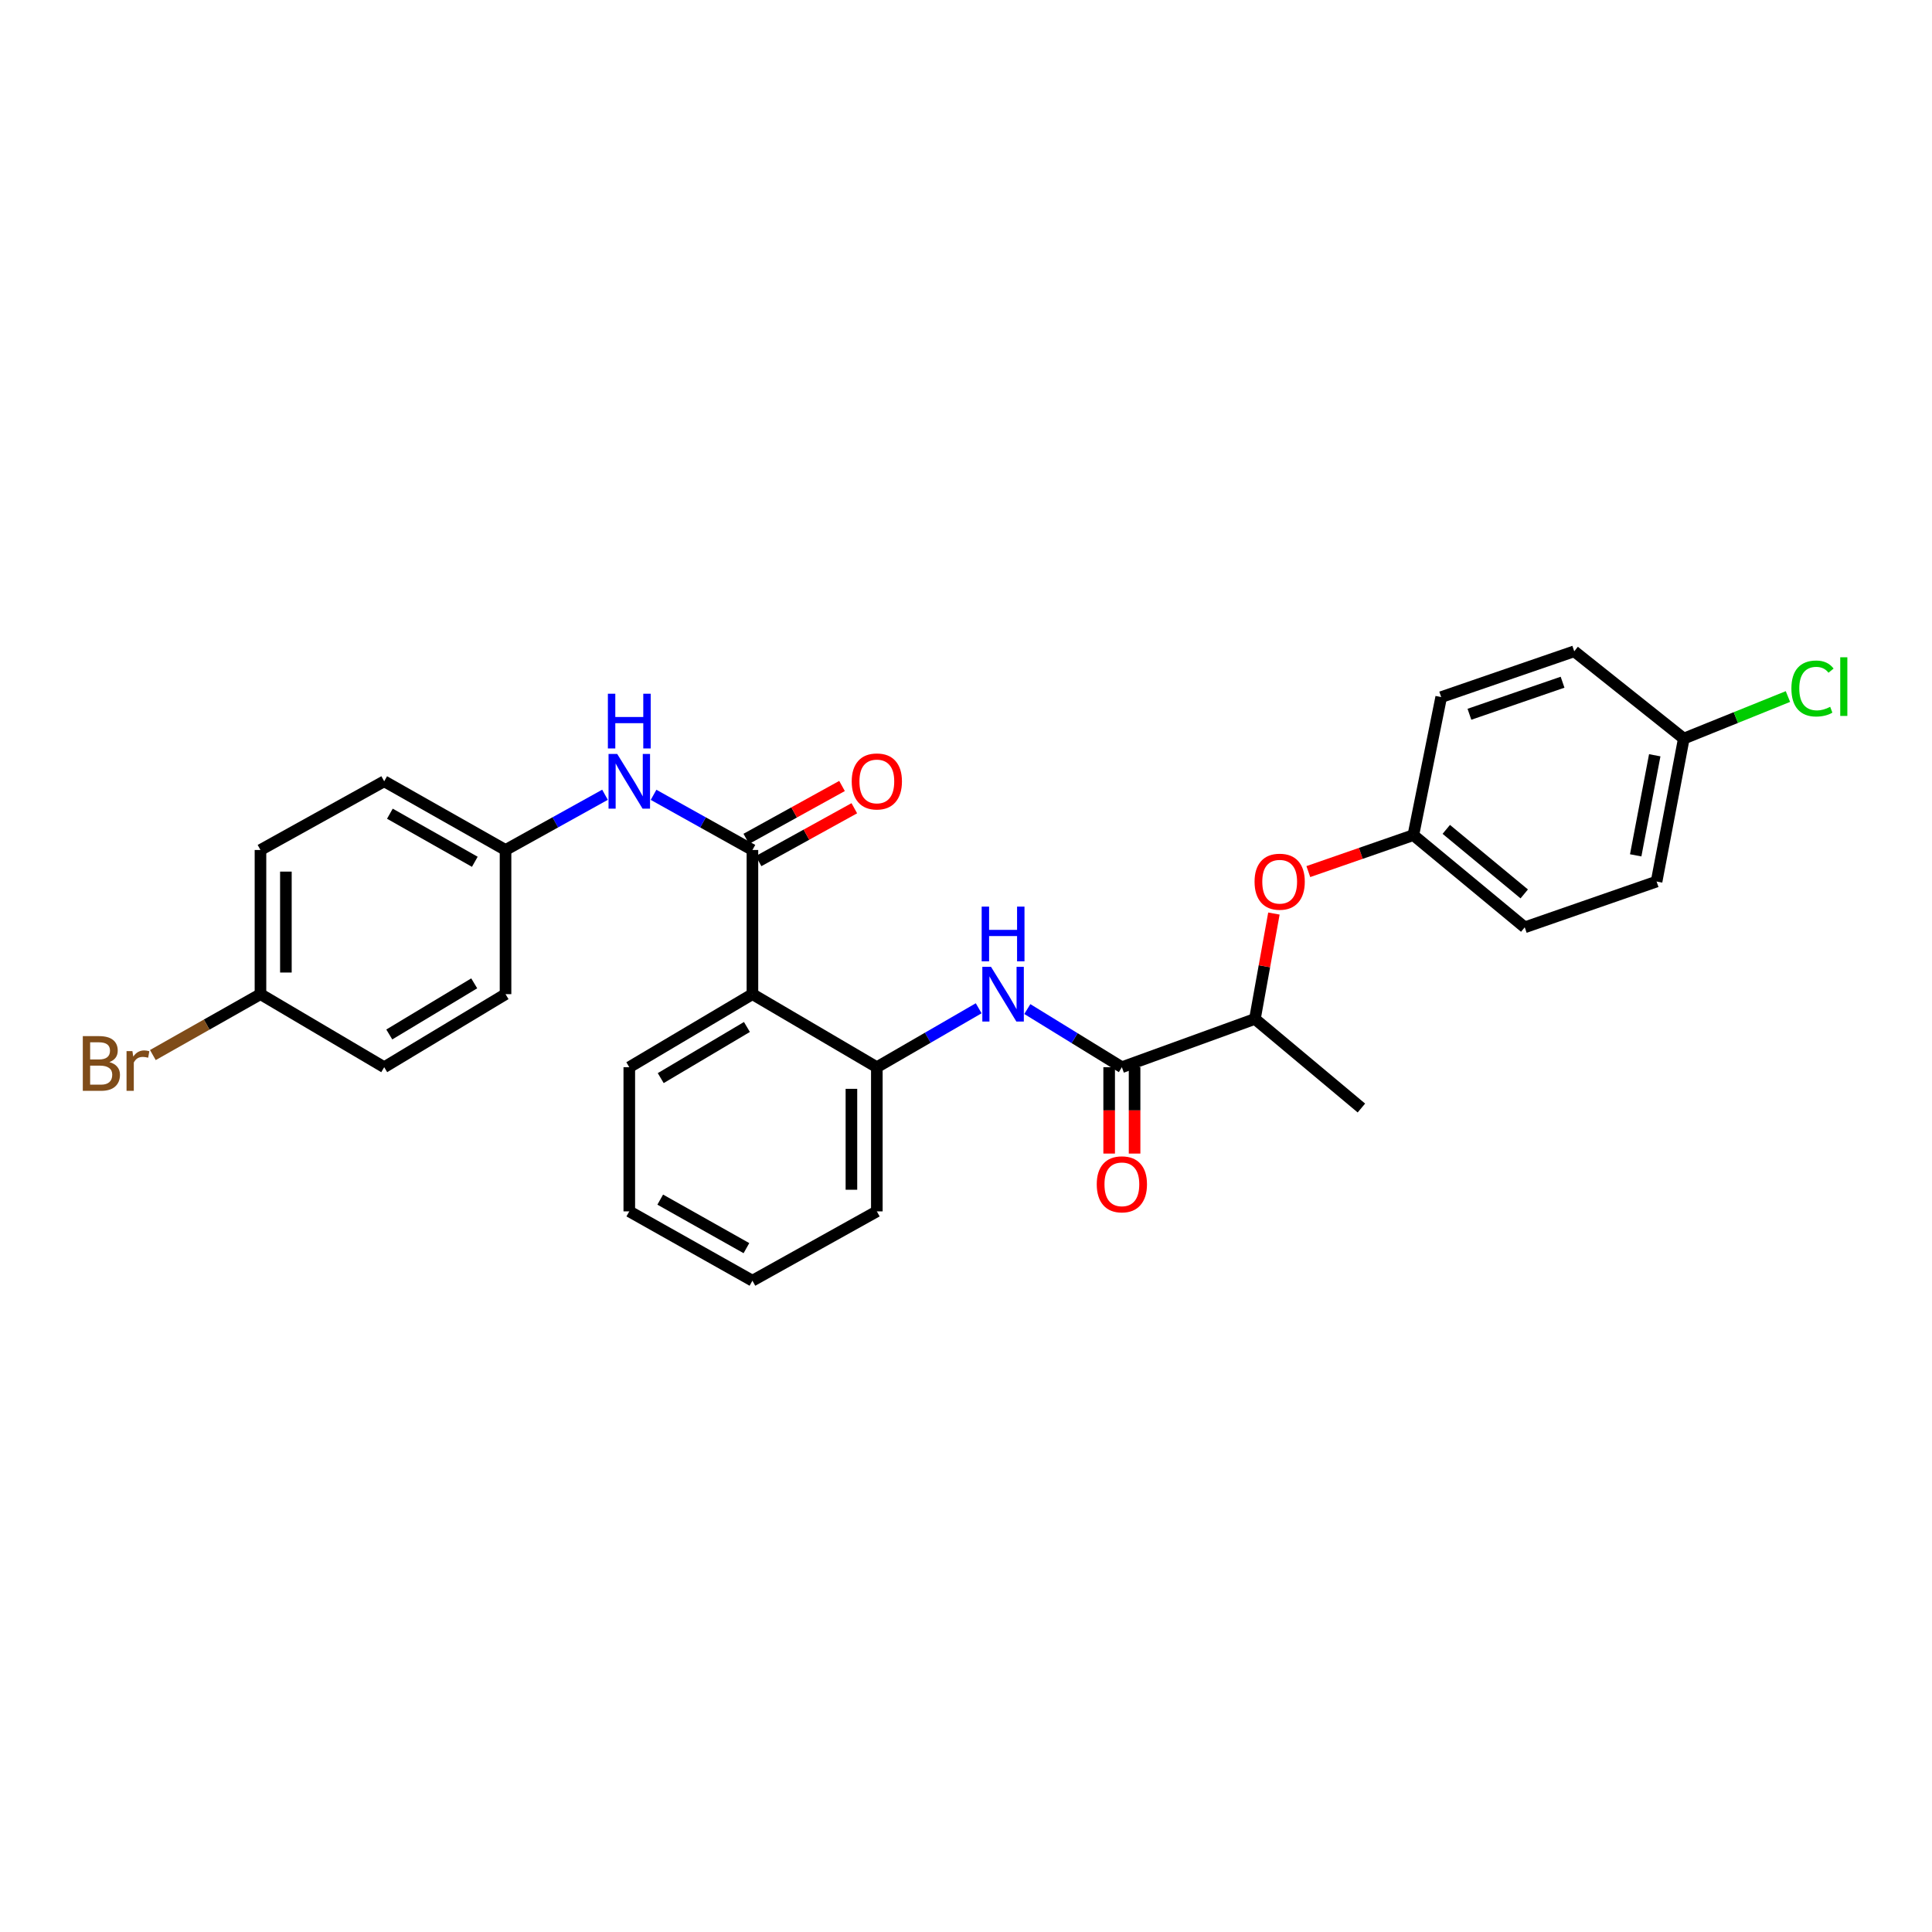 <?xml version='1.0' encoding='iso-8859-1'?>
<svg version='1.1' baseProfile='full'
              xmlns='http://www.w3.org/2000/svg'
                      xmlns:rdkit='http://www.rdkit.org/xml'
                      xmlns:xlink='http://www.w3.org/1999/xlink'
                  xml:space='preserve'
width='1000px' height='1000px' viewBox='0 0 1000 1000'>
<!-- END OF HEADER -->
<rect style='opacity:1.0;fill:#FFFFFF;stroke:none' width='1000' height='1000' x='0' y='0'> </rect>
<path class='bond-0' d='M 389.456,439.948 L 389.456,514.574' style='fill:none;fill-rule:evenodd;stroke:#000000;stroke-width:6px;stroke-linecap:butt;stroke-linejoin:miter;stroke-opacity:1' />
<path class='bond-4' d='M 389.456,439.948 L 363.87,425.673' style='fill:none;fill-rule:evenodd;stroke:#000000;stroke-width:6px;stroke-linecap:butt;stroke-linejoin:miter;stroke-opacity:1' />
<path class='bond-4' d='M 363.87,425.673 L 338.284,411.399' style='fill:none;fill-rule:evenodd;stroke:#0000FF;stroke-width:6px;stroke-linecap:butt;stroke-linejoin:miter;stroke-opacity:1' />
<path class='bond-7' d='M 392.636,445.707 L 417.413,432.024' style='fill:none;fill-rule:evenodd;stroke:#000000;stroke-width:6px;stroke-linecap:butt;stroke-linejoin:miter;stroke-opacity:1' />
<path class='bond-7' d='M 417.413,432.024 L 442.19,418.342' style='fill:none;fill-rule:evenodd;stroke:#FF0000;stroke-width:6px;stroke-linecap:butt;stroke-linejoin:miter;stroke-opacity:1' />
<path class='bond-7' d='M 386.276,434.189 L 411.053,420.507' style='fill:none;fill-rule:evenodd;stroke:#000000;stroke-width:6px;stroke-linecap:butt;stroke-linejoin:miter;stroke-opacity:1' />
<path class='bond-7' d='M 411.053,420.507 L 435.83,406.825' style='fill:none;fill-rule:evenodd;stroke:#FF0000;stroke-width:6px;stroke-linecap:butt;stroke-linejoin:miter;stroke-opacity:1' />
<path class='bond-3' d='M 389.456,514.574 L 453.849,552.385' style='fill:none;fill-rule:evenodd;stroke:#000000;stroke-width:6px;stroke-linecap:butt;stroke-linejoin:miter;stroke-opacity:1' />
<path class='bond-15' d='M 389.456,514.574 L 325.72,552.385' style='fill:none;fill-rule:evenodd;stroke:#000000;stroke-width:6px;stroke-linecap:butt;stroke-linejoin:miter;stroke-opacity:1' />
<path class='bond-15' d='M 386.608,531.561 L 341.993,558.028' style='fill:none;fill-rule:evenodd;stroke:#000000;stroke-width:6px;stroke-linecap:butt;stroke-linejoin:miter;stroke-opacity:1' />
<path class='bond-1' d='M 580.678,552.385 L 556.208,537.337' style='fill:none;fill-rule:evenodd;stroke:#000000;stroke-width:6px;stroke-linecap:butt;stroke-linejoin:miter;stroke-opacity:1' />
<path class='bond-1' d='M 556.208,537.337 L 531.738,522.289' style='fill:none;fill-rule:evenodd;stroke:#0000FF;stroke-width:6px;stroke-linecap:butt;stroke-linejoin:miter;stroke-opacity:1' />
<path class='bond-5' d='M 580.678,552.385 L 649.545,527.395' style='fill:none;fill-rule:evenodd;stroke:#000000;stroke-width:6px;stroke-linecap:butt;stroke-linejoin:miter;stroke-opacity:1' />
<path class='bond-8' d='M 574.1,552.385 L 574.1,574.735' style='fill:none;fill-rule:evenodd;stroke:#000000;stroke-width:6px;stroke-linecap:butt;stroke-linejoin:miter;stroke-opacity:1' />
<path class='bond-8' d='M 574.1,574.735 L 574.1,597.086' style='fill:none;fill-rule:evenodd;stroke:#FF0000;stroke-width:6px;stroke-linecap:butt;stroke-linejoin:miter;stroke-opacity:1' />
<path class='bond-8' d='M 587.256,552.385 L 587.256,574.735' style='fill:none;fill-rule:evenodd;stroke:#000000;stroke-width:6px;stroke-linecap:butt;stroke-linejoin:miter;stroke-opacity:1' />
<path class='bond-8' d='M 587.256,574.735 L 587.256,597.086' style='fill:none;fill-rule:evenodd;stroke:#FF0000;stroke-width:6px;stroke-linecap:butt;stroke-linejoin:miter;stroke-opacity:1' />
<path class='bond-2' d='M 506.566,521.881 L 480.208,537.133' style='fill:none;fill-rule:evenodd;stroke:#0000FF;stroke-width:6px;stroke-linecap:butt;stroke-linejoin:miter;stroke-opacity:1' />
<path class='bond-2' d='M 480.208,537.133 L 453.849,552.385' style='fill:none;fill-rule:evenodd;stroke:#000000;stroke-width:6px;stroke-linecap:butt;stroke-linejoin:miter;stroke-opacity:1' />
<path class='bond-24' d='M 453.849,552.385 L 453.849,627.004' style='fill:none;fill-rule:evenodd;stroke:#000000;stroke-width:6px;stroke-linecap:butt;stroke-linejoin:miter;stroke-opacity:1' />
<path class='bond-24' d='M 440.693,563.578 L 440.693,615.811' style='fill:none;fill-rule:evenodd;stroke:#000000;stroke-width:6px;stroke-linecap:butt;stroke-linejoin:miter;stroke-opacity:1' />
<path class='bond-9' d='M 313.148,411.368 L 287.405,425.658' style='fill:none;fill-rule:evenodd;stroke:#0000FF;stroke-width:6px;stroke-linecap:butt;stroke-linejoin:miter;stroke-opacity:1' />
<path class='bond-9' d='M 287.405,425.658 L 261.662,439.948' style='fill:none;fill-rule:evenodd;stroke:#000000;stroke-width:6px;stroke-linecap:butt;stroke-linejoin:miter;stroke-opacity:1' />
<path class='bond-6' d='M 649.545,527.395 L 654.459,500.123' style='fill:none;fill-rule:evenodd;stroke:#000000;stroke-width:6px;stroke-linecap:butt;stroke-linejoin:miter;stroke-opacity:1' />
<path class='bond-6' d='M 654.459,500.123 L 659.373,472.85' style='fill:none;fill-rule:evenodd;stroke:#FF0000;stroke-width:6px;stroke-linecap:butt;stroke-linejoin:miter;stroke-opacity:1' />
<path class='bond-25' d='M 649.545,527.395 L 704.656,573.508' style='fill:none;fill-rule:evenodd;stroke:#000000;stroke-width:6px;stroke-linecap:butt;stroke-linejoin:miter;stroke-opacity:1' />
<path class='bond-10' d='M 677.189,451.134 L 704.371,441.697' style='fill:none;fill-rule:evenodd;stroke:#FF0000;stroke-width:6px;stroke-linecap:butt;stroke-linejoin:miter;stroke-opacity:1' />
<path class='bond-10' d='M 704.371,441.697 L 731.554,432.259' style='fill:none;fill-rule:evenodd;stroke:#000000;stroke-width:6px;stroke-linecap:butt;stroke-linejoin:miter;stroke-opacity:1' />
<path class='bond-16' d='M 261.662,439.948 L 261.662,514.574' style='fill:none;fill-rule:evenodd;stroke:#000000;stroke-width:6px;stroke-linecap:butt;stroke-linejoin:miter;stroke-opacity:1' />
<path class='bond-17' d='M 261.662,439.948 L 198.862,404.389' style='fill:none;fill-rule:evenodd;stroke:#000000;stroke-width:6px;stroke-linecap:butt;stroke-linejoin:miter;stroke-opacity:1' />
<path class='bond-17' d='M 245.76,446.063 L 201.8,421.171' style='fill:none;fill-rule:evenodd;stroke:#000000;stroke-width:6px;stroke-linecap:butt;stroke-linejoin:miter;stroke-opacity:1' />
<path class='bond-18' d='M 731.554,432.259 L 745.96,360.819' style='fill:none;fill-rule:evenodd;stroke:#000000;stroke-width:6px;stroke-linecap:butt;stroke-linejoin:miter;stroke-opacity:1' />
<path class='bond-19' d='M 731.554,432.259 L 789.201,479.98' style='fill:none;fill-rule:evenodd;stroke:#000000;stroke-width:6px;stroke-linecap:butt;stroke-linejoin:miter;stroke-opacity:1' />
<path class='bond-19' d='M 748.59,429.282 L 788.943,462.687' style='fill:none;fill-rule:evenodd;stroke:#000000;stroke-width:6px;stroke-linecap:butt;stroke-linejoin:miter;stroke-opacity:1' />
<path class='bond-11' d='M 134.819,514.574 L 134.819,439.948' style='fill:none;fill-rule:evenodd;stroke:#000000;stroke-width:6px;stroke-linecap:butt;stroke-linejoin:miter;stroke-opacity:1' />
<path class='bond-11' d='M 147.976,503.38 L 147.976,451.142' style='fill:none;fill-rule:evenodd;stroke:#000000;stroke-width:6px;stroke-linecap:butt;stroke-linejoin:miter;stroke-opacity:1' />
<path class='bond-13' d='M 134.819,514.574 L 106.969,530.334' style='fill:none;fill-rule:evenodd;stroke:#000000;stroke-width:6px;stroke-linecap:butt;stroke-linejoin:miter;stroke-opacity:1' />
<path class='bond-13' d='M 106.969,530.334 L 79.119,546.093' style='fill:none;fill-rule:evenodd;stroke:#7F4C19;stroke-width:6px;stroke-linecap:butt;stroke-linejoin:miter;stroke-opacity:1' />
<path class='bond-28' d='M 134.819,514.574 L 198.862,552.385' style='fill:none;fill-rule:evenodd;stroke:#000000;stroke-width:6px;stroke-linecap:butt;stroke-linejoin:miter;stroke-opacity:1' />
<path class='bond-12' d='M 871.531,382.286 L 857.447,456.284' style='fill:none;fill-rule:evenodd;stroke:#000000;stroke-width:6px;stroke-linecap:butt;stroke-linejoin:miter;stroke-opacity:1' />
<path class='bond-12' d='M 856.494,390.926 L 846.635,442.724' style='fill:none;fill-rule:evenodd;stroke:#000000;stroke-width:6px;stroke-linecap:butt;stroke-linejoin:miter;stroke-opacity:1' />
<path class='bond-14' d='M 871.531,382.286 L 898.481,371.404' style='fill:none;fill-rule:evenodd;stroke:#000000;stroke-width:6px;stroke-linecap:butt;stroke-linejoin:miter;stroke-opacity:1' />
<path class='bond-14' d='M 898.481,371.404 L 925.431,360.523' style='fill:none;fill-rule:evenodd;stroke:#00CC00;stroke-width:6px;stroke-linecap:butt;stroke-linejoin:miter;stroke-opacity:1' />
<path class='bond-30' d='M 871.531,382.286 L 814.827,337.115' style='fill:none;fill-rule:evenodd;stroke:#000000;stroke-width:6px;stroke-linecap:butt;stroke-linejoin:miter;stroke-opacity:1' />
<path class='bond-26' d='M 325.72,552.385 L 325.72,627.004' style='fill:none;fill-rule:evenodd;stroke:#000000;stroke-width:6px;stroke-linecap:butt;stroke-linejoin:miter;stroke-opacity:1' />
<path class='bond-20' d='M 261.662,514.574 L 198.862,552.385' style='fill:none;fill-rule:evenodd;stroke:#000000;stroke-width:6px;stroke-linecap:butt;stroke-linejoin:miter;stroke-opacity:1' />
<path class='bond-20' d='M 245.456,508.975 L 201.496,535.442' style='fill:none;fill-rule:evenodd;stroke:#000000;stroke-width:6px;stroke-linecap:butt;stroke-linejoin:miter;stroke-opacity:1' />
<path class='bond-22' d='M 198.862,404.389 L 134.819,439.948' style='fill:none;fill-rule:evenodd;stroke:#000000;stroke-width:6px;stroke-linecap:butt;stroke-linejoin:miter;stroke-opacity:1' />
<path class='bond-21' d='M 745.96,360.819 L 814.827,337.115' style='fill:none;fill-rule:evenodd;stroke:#000000;stroke-width:6px;stroke-linecap:butt;stroke-linejoin:miter;stroke-opacity:1' />
<path class='bond-21' d='M 760.572,369.704 L 808.779,353.111' style='fill:none;fill-rule:evenodd;stroke:#000000;stroke-width:6px;stroke-linecap:butt;stroke-linejoin:miter;stroke-opacity:1' />
<path class='bond-23' d='M 789.201,479.98 L 857.447,456.284' style='fill:none;fill-rule:evenodd;stroke:#000000;stroke-width:6px;stroke-linecap:butt;stroke-linejoin:miter;stroke-opacity:1' />
<path class='bond-29' d='M 453.849,627.004 L 389.456,662.885' style='fill:none;fill-rule:evenodd;stroke:#000000;stroke-width:6px;stroke-linecap:butt;stroke-linejoin:miter;stroke-opacity:1' />
<path class='bond-27' d='M 325.72,627.004 L 389.456,662.885' style='fill:none;fill-rule:evenodd;stroke:#000000;stroke-width:6px;stroke-linecap:butt;stroke-linejoin:miter;stroke-opacity:1' />
<path class='bond-27' d='M 341.734,620.921 L 386.349,646.038' style='fill:none;fill-rule:evenodd;stroke:#000000;stroke-width:6px;stroke-linecap:butt;stroke-linejoin:miter;stroke-opacity:1' />
<path  class='atom-3' d='M 512.933 500.414
L 522.213 515.414
Q 523.133 516.894, 524.613 519.574
Q 526.093 522.254, 526.173 522.414
L 526.173 500.414
L 529.933 500.414
L 529.933 528.734
L 526.053 528.734
L 516.093 512.334
Q 514.933 510.414, 513.693 508.214
Q 512.493 506.014, 512.133 505.334
L 512.133 528.734
L 508.453 528.734
L 508.453 500.414
L 512.933 500.414
' fill='#0000FF'/>
<path  class='atom-3' d='M 508.113 469.262
L 511.953 469.262
L 511.953 481.302
L 526.433 481.302
L 526.433 469.262
L 530.273 469.262
L 530.273 497.582
L 526.433 497.582
L 526.433 484.502
L 511.953 484.502
L 511.953 497.582
L 508.113 497.582
L 508.113 469.262
' fill='#0000FF'/>
<path  class='atom-5' d='M 319.46 390.229
L 328.74 405.229
Q 329.66 406.709, 331.14 409.389
Q 332.62 412.069, 332.7 412.229
L 332.7 390.229
L 336.46 390.229
L 336.46 418.549
L 332.58 418.549
L 322.62 402.149
Q 321.46 400.229, 320.22 398.029
Q 319.02 395.829, 318.66 395.149
L 318.66 418.549
L 314.98 418.549
L 314.98 390.229
L 319.46 390.229
' fill='#0000FF'/>
<path  class='atom-5' d='M 314.64 359.077
L 318.48 359.077
L 318.48 371.117
L 332.96 371.117
L 332.96 359.077
L 336.8 359.077
L 336.8 387.397
L 332.96 387.397
L 332.96 374.317
L 318.48 374.317
L 318.48 387.397
L 314.64 387.397
L 314.64 359.077
' fill='#0000FF'/>
<path  class='atom-7' d='M 649.358 456.364
Q 649.358 449.564, 652.718 445.764
Q 656.078 441.964, 662.358 441.964
Q 668.638 441.964, 671.998 445.764
Q 675.358 449.564, 675.358 456.364
Q 675.358 463.244, 671.958 467.164
Q 668.558 471.044, 662.358 471.044
Q 656.118 471.044, 652.718 467.164
Q 649.358 463.284, 649.358 456.364
M 662.358 467.844
Q 666.678 467.844, 668.998 464.964
Q 671.358 462.044, 671.358 456.364
Q 671.358 450.804, 668.998 448.004
Q 666.678 445.164, 662.358 445.164
Q 658.038 445.164, 655.678 447.964
Q 653.358 450.764, 653.358 456.364
Q 653.358 462.084, 655.678 464.964
Q 658.038 467.844, 662.358 467.844
' fill='#FF0000'/>
<path  class='atom-8' d='M 440.849 404.469
Q 440.849 397.669, 444.209 393.869
Q 447.569 390.069, 453.849 390.069
Q 460.129 390.069, 463.489 393.869
Q 466.849 397.669, 466.849 404.469
Q 466.849 411.349, 463.449 415.269
Q 460.049 419.149, 453.849 419.149
Q 447.609 419.149, 444.209 415.269
Q 440.849 411.389, 440.849 404.469
M 453.849 415.949
Q 458.169 415.949, 460.489 413.069
Q 462.849 410.149, 462.849 404.469
Q 462.849 398.909, 460.489 396.109
Q 458.169 393.269, 453.849 393.269
Q 449.529 393.269, 447.169 396.069
Q 444.849 398.869, 444.849 404.469
Q 444.849 410.189, 447.169 413.069
Q 449.529 415.949, 453.849 415.949
' fill='#FF0000'/>
<path  class='atom-9' d='M 567.678 612.999
Q 567.678 606.199, 571.038 602.399
Q 574.398 598.599, 580.678 598.599
Q 586.958 598.599, 590.318 602.399
Q 593.678 606.199, 593.678 612.999
Q 593.678 619.879, 590.278 623.799
Q 586.878 627.679, 580.678 627.679
Q 574.438 627.679, 571.038 623.799
Q 567.678 619.919, 567.678 612.999
M 580.678 624.479
Q 584.998 624.479, 587.318 621.599
Q 589.678 618.679, 589.678 612.999
Q 589.678 607.439, 587.318 604.639
Q 584.998 601.799, 580.678 601.799
Q 576.358 601.799, 573.998 604.599
Q 571.678 607.399, 571.678 612.999
Q 571.678 618.719, 573.998 621.599
Q 576.358 624.479, 580.678 624.479
' fill='#FF0000'/>
<path  class='atom-14' d='M 56.617 549.742
Q 59.337 550.502, 60.697 552.182
Q 62.097 553.822, 62.097 556.262
Q 62.097 560.182, 59.578 562.422
Q 57.097 564.622, 52.377 564.622
L 42.858 564.622
L 42.858 536.302
L 51.218 536.302
Q 56.057 536.302, 58.498 538.262
Q 60.938 540.222, 60.938 543.822
Q 60.938 548.102, 56.617 549.742
M 46.657 539.502
L 46.657 548.382
L 51.218 548.382
Q 54.017 548.382, 55.458 547.262
Q 56.938 546.102, 56.938 543.822
Q 56.938 539.502, 51.218 539.502
L 46.657 539.502
M 52.377 561.422
Q 55.138 561.422, 56.617 560.102
Q 58.097 558.782, 58.097 556.262
Q 58.097 553.942, 56.458 552.782
Q 54.858 551.582, 51.778 551.582
L 46.657 551.582
L 46.657 561.422
L 52.377 561.422
' fill='#7F4C19'/>
<path  class='atom-14' d='M 68.537 544.062
L 68.978 546.902
Q 71.138 543.702, 74.657 543.702
Q 75.778 543.702, 77.297 544.102
L 76.698 547.462
Q 74.978 547.062, 74.017 547.062
Q 72.338 547.062, 71.218 547.742
Q 70.138 548.382, 69.257 549.942
L 69.257 564.622
L 65.498 564.622
L 65.498 544.062
L 68.537 544.062
' fill='#7F4C19'/>
<path  class='atom-15' d='M 927.227 356.368
Q 927.227 349.328, 930.507 345.648
Q 933.827 341.928, 940.107 341.928
Q 945.947 341.928, 949.067 346.048
L 946.427 348.208
Q 944.147 345.208, 940.107 345.208
Q 935.827 345.208, 933.547 348.088
Q 931.307 350.928, 931.307 356.368
Q 931.307 361.968, 933.627 364.848
Q 935.987 367.728, 940.547 367.728
Q 943.667 367.728, 947.307 365.848
L 948.427 368.848
Q 946.947 369.808, 944.707 370.368
Q 942.467 370.928, 939.987 370.928
Q 933.827 370.928, 930.507 367.168
Q 927.227 363.408, 927.227 356.368
' fill='#00CC00'/>
<path  class='atom-15' d='M 952.507 340.208
L 956.187 340.208
L 956.187 370.568
L 952.507 370.568
L 952.507 340.208
' fill='#00CC00'/>
</svg>
